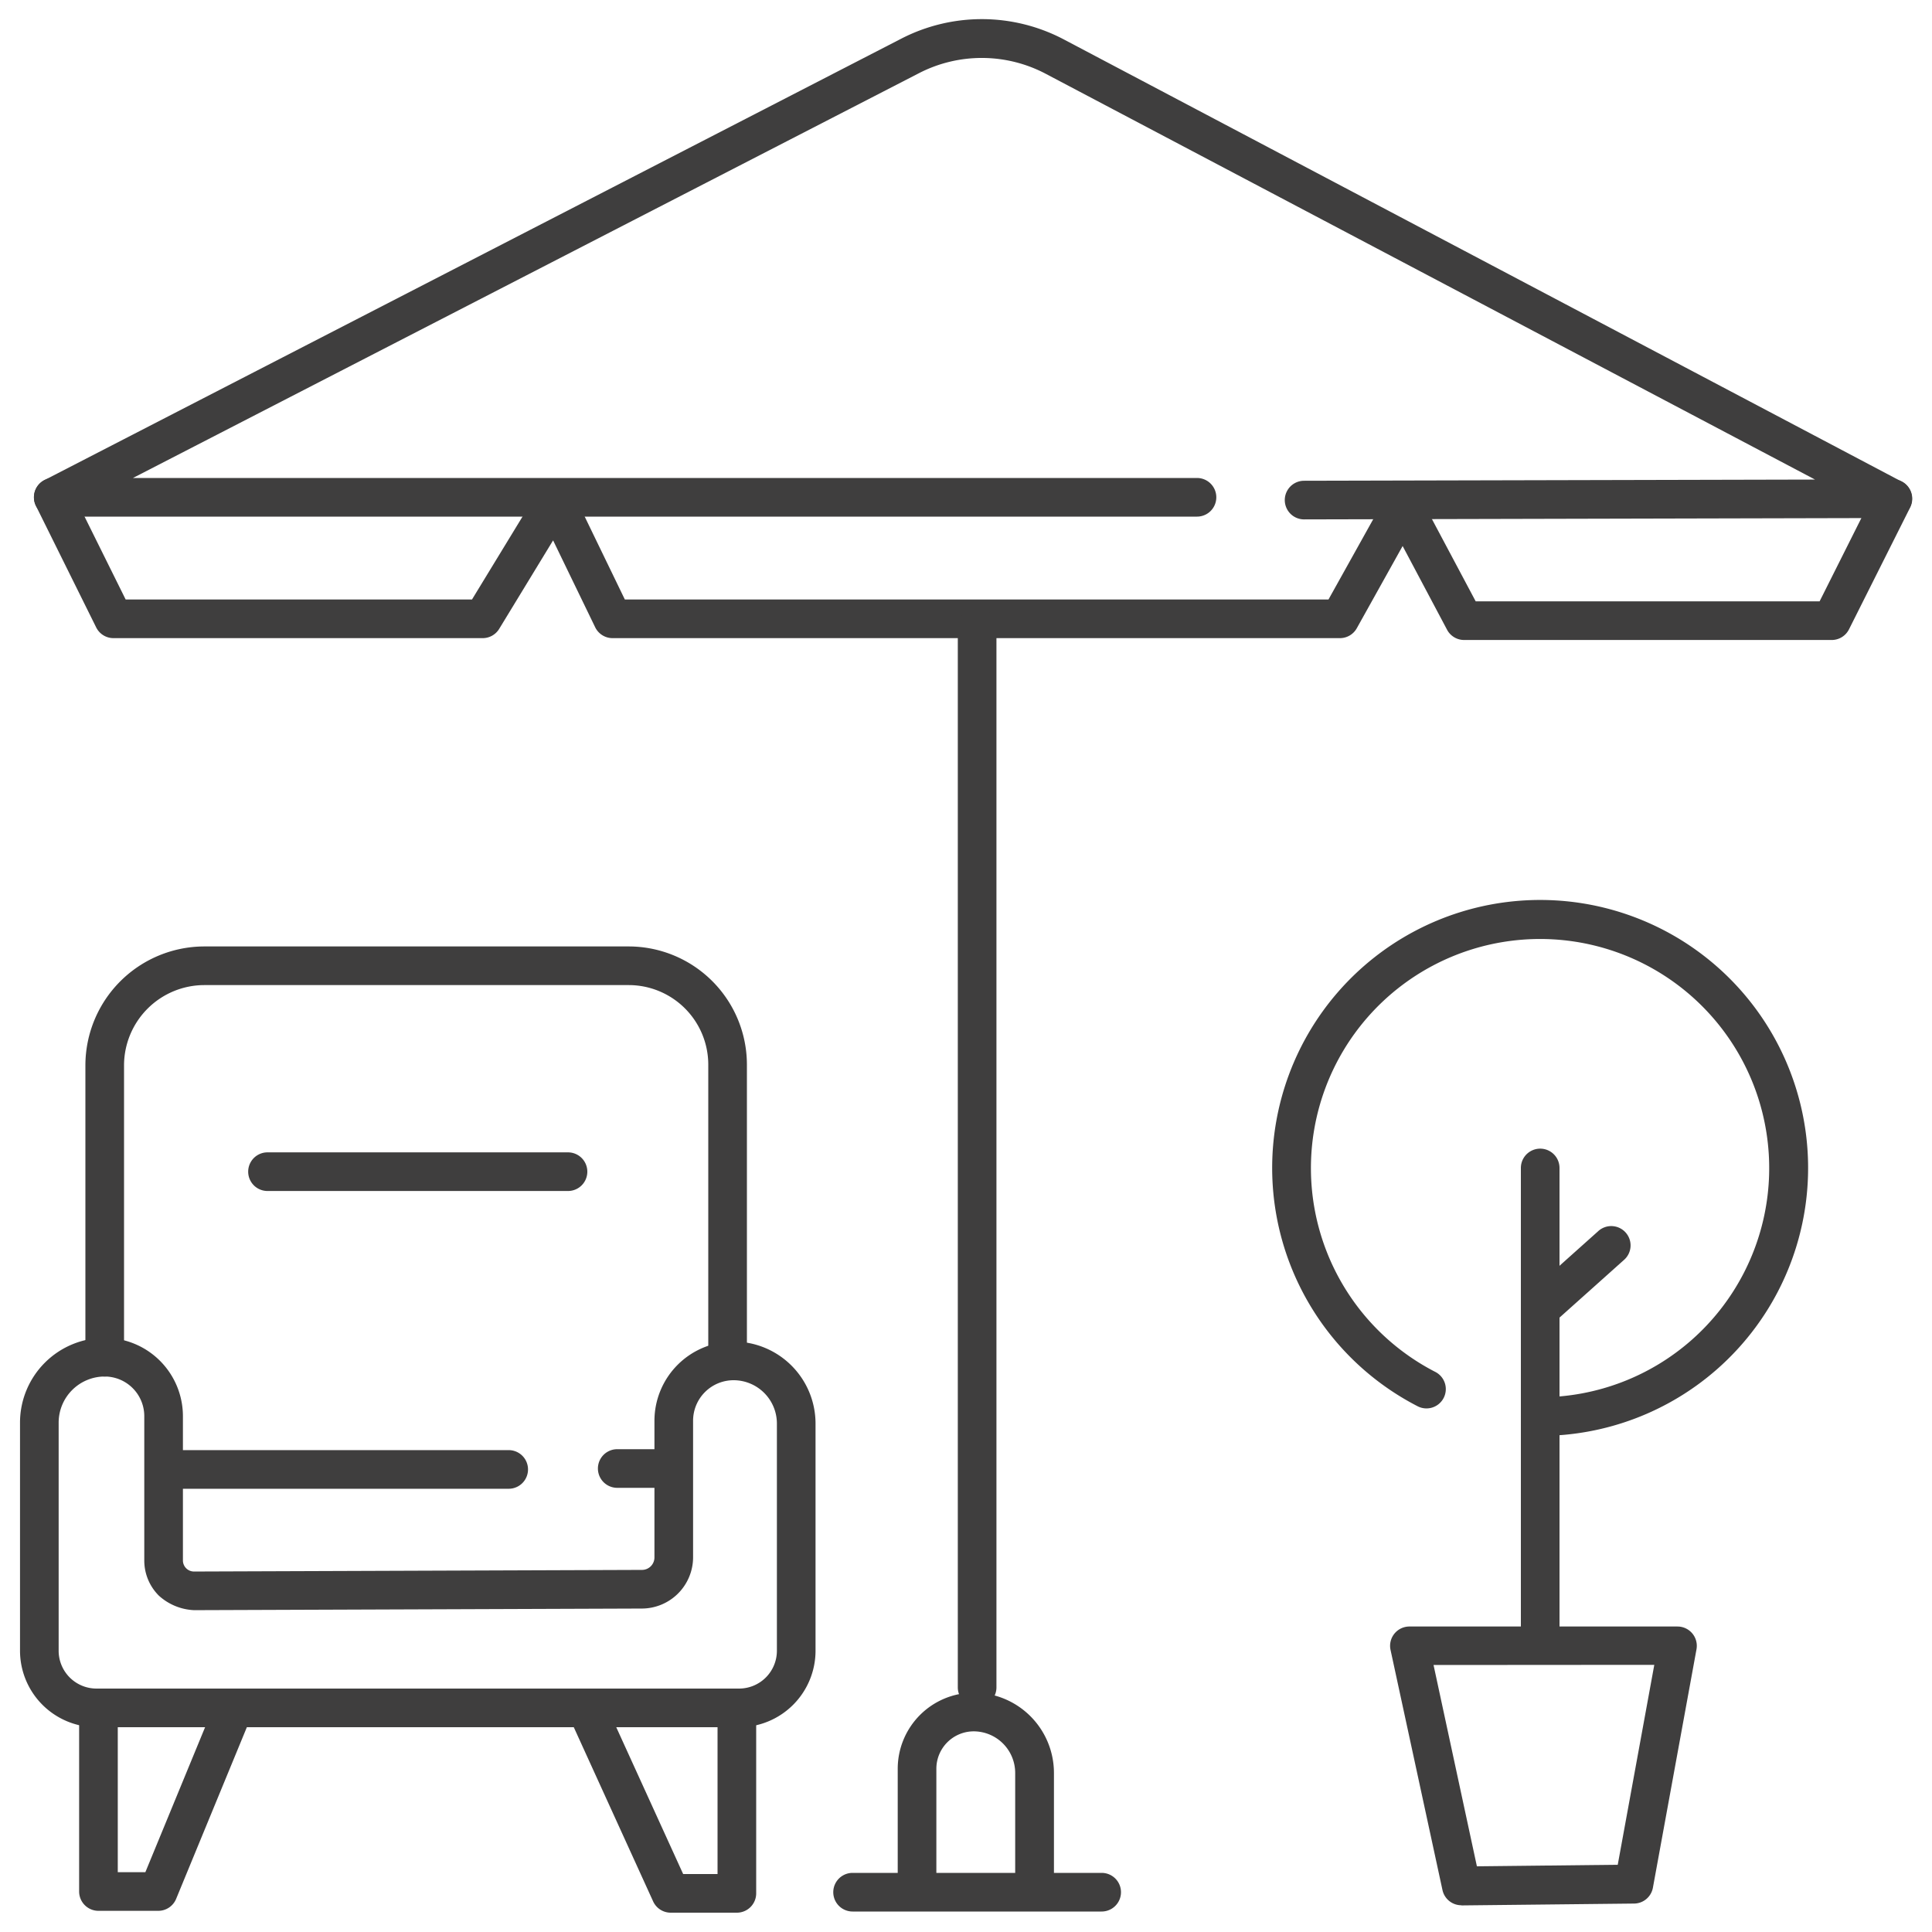 <?xml version="1.0" encoding="UTF-8"?> <svg xmlns="http://www.w3.org/2000/svg" id="Ebene_4" data-name="Ebene 4" viewBox="0 0 50 50"><path d="M4.1,49.452H2.548a.5.5,0,0,1-.5-.5V44.487a.5.5,0,0,1,1,0v3.965h.714L5.489,44.26a.5.5,0,1,1,.924.381l-1.854,4.5A.5.5,0,0,1,4.1,49.452Z" style="fill:#3f3e3e"></path><path d="M33.75,13.442a.5.5,0,0,1,0-1l13.223-.031L27.066,1.911a3.547,3.547,0,0,0-3.283-.017L3.441,12.37H30.978a.5.5,0,0,1,0,1H1.378a.5.5,0,0,1-.229-.944L23.326,1a4.551,4.551,0,0,1,4.207.021L49.216,12.464a.5.5,0,0,1-.233.942l-15.232.036Z" style="fill:#3f3e3e"></path><path d="M47.4,16.563H37.892a.5.5,0,0,1-.442-.265L36.3,14.131l-1.186,2.127a.5.5,0,0,1-.436.257H15.854a.5.5,0,0,1-.451-.282l-1.089-2.248-1.395,2.29a.5.5,0,0,1-.427.24H2.937a.5.5,0,0,1-.448-.278L.93,13.092a.5.5,0,0,1,.9-.444l1.422,2.867h8.963l1.727-2.833a.484.484,0,0,1,.452-.24.5.5,0,0,1,.425.282l1.352,2.791H34.381l1.489-2.672a.637.637,0,0,1,.442-.257.5.5,0,0,1,.436.265l1.443,2.712h8.9l1.445-2.881a.5.5,0,0,1,.9.448l-1.584,3.157A.5.5,0,0,1,47.4,16.563Z" style="fill:#3f3e3e"></path><path d="M25.288,44.17a.5.5,0,0,1-.5-.5V16.231a.5.5,0,1,1,1,0V43.67A.5.5,0,0,1,25.288,44.17Z" style="fill:#3f3e3e"></path><path d="M28.511,49.47H22.065a.5.5,0,1,1,0-1h6.446a.5.5,0,0,1,0,1Z" style="fill:#3f3e3e"></path><path d="M26.773,49.335a.5.5,0,0,1-.5-.5V45.883A1.077,1.077,0,0,0,25.2,44.807a.968.968,0,0,0-.967.966v3.053a.5.5,0,0,1-1,0V45.773A1.969,1.969,0,0,1,25.2,43.807a2.078,2.078,0,0,1,2.076,2.076v2.952A.5.5,0,0,1,26.773,49.335Z" style="fill:#3f3e3e"></path><path d="M39.86,37.161a.5.5,0,0,1,0-1,5.93,5.93,0,1,0-2.724-.661.5.5,0,1,1-.461.887,6.935,6.935,0,1,1,3.185.774Z" style="fill:#3f3e3e"></path><path d="M39.86,43.066a.5.5,0,0,1-.5-.5V30.227a.5.5,0,0,1,1,0V42.566A.5.5,0,0,1,39.86,43.066Z" style="fill:#3f3e3e"></path><path d="M39.86,34.376a.5.5,0,0,1-.333-.873l1.825-1.632a.5.5,0,1,1,.666.745l-1.825,1.633A.5.5,0,0,1,39.86,34.376Z" style="fill:#3f3e3e"></path><path d="M37.819,49.308a.5.5,0,0,1-.488-.394L35.987,42.7a.5.5,0,0,1,.489-.606h6.937a.5.5,0,0,1,.492.59l-1.128,6.17a.5.5,0,0,1-.486.41l-4.466.048Zm4.466-.548h0ZM37.1,43.09,38.222,48.3l3.645-.04.946-5.174Z" style="fill:#3f3e3e"></path><path d="M19.129,44.7H2.5A1.981,1.981,0,0,1,.518,42.72v-5.9A2.194,2.194,0,0,1,2.71,34.624a2.027,2.027,0,0,1,2.024,2.025v3.735a.287.287,0,0,0,.287.287h0l11.594-.042a.323.323,0,0,0,.322-.329V36.768a2.051,2.051,0,0,1,2.048-2.048,2.123,2.123,0,0,1,2.121,2.121V42.72A1.98,1.98,0,0,1,19.129,44.7ZM2.71,35.624a1.194,1.194,0,0,0-1.192,1.192v5.9A.979.979,0,0,0,2.5,43.7H19.129a.979.979,0,0,0,.977-.979V36.841a1.122,1.122,0,0,0-1.121-1.121,1.049,1.049,0,0,0-1.048,1.048V40.3a1.329,1.329,0,0,1-1.318,1.329l-11.594.042a1.448,1.448,0,0,1-.913-.375,1.282,1.282,0,0,1-.378-.912V36.649A1.026,1.026,0,0,0,2.71,35.624Z" style="fill:#3f3e3e"></path><path d="M13.165,38.529H4.378a.5.5,0,0,1,0-1h8.787a.5.5,0,0,1,0,1Z" style="fill:#3f3e3e"></path><path d="M17.222,38.505H15.974a.5.5,0,1,1,0-1h1.248a.5.5,0,0,1,0,1Z" style="fill:#3f3e3e"></path><path d="M19.07,49.5H17.358a.5.5,0,0,1-.455-.292l-2.05-4.5a.5.5,0,1,1,.91-.415L17.68,48.5h.89V44.535a.5.5,0,0,1,1,0V49A.5.5,0,0,1,19.07,49.5Z" style="fill:#3f3e3e"></path><path d="M18.83,35.72a.5.5,0,0,1-.5-.5V27.552a2.06,2.06,0,0,0-2.058-2.058H5.288A2.081,2.081,0,0,0,3.21,27.572v7.552a.5.5,0,0,1-1,0V27.572a3.082,3.082,0,0,1,3.078-3.078H16.272a3.062,3.062,0,0,1,3.058,3.058V35.22A.5.5,0,0,1,18.83,35.72Z" style="fill:#3f3e3e"></path><path d="M14.7,30.823H6.923a.5.5,0,0,1,0-1H14.7a.5.5,0,0,1,0,1Z" style="fill:#3f3e3e"></path></svg> 